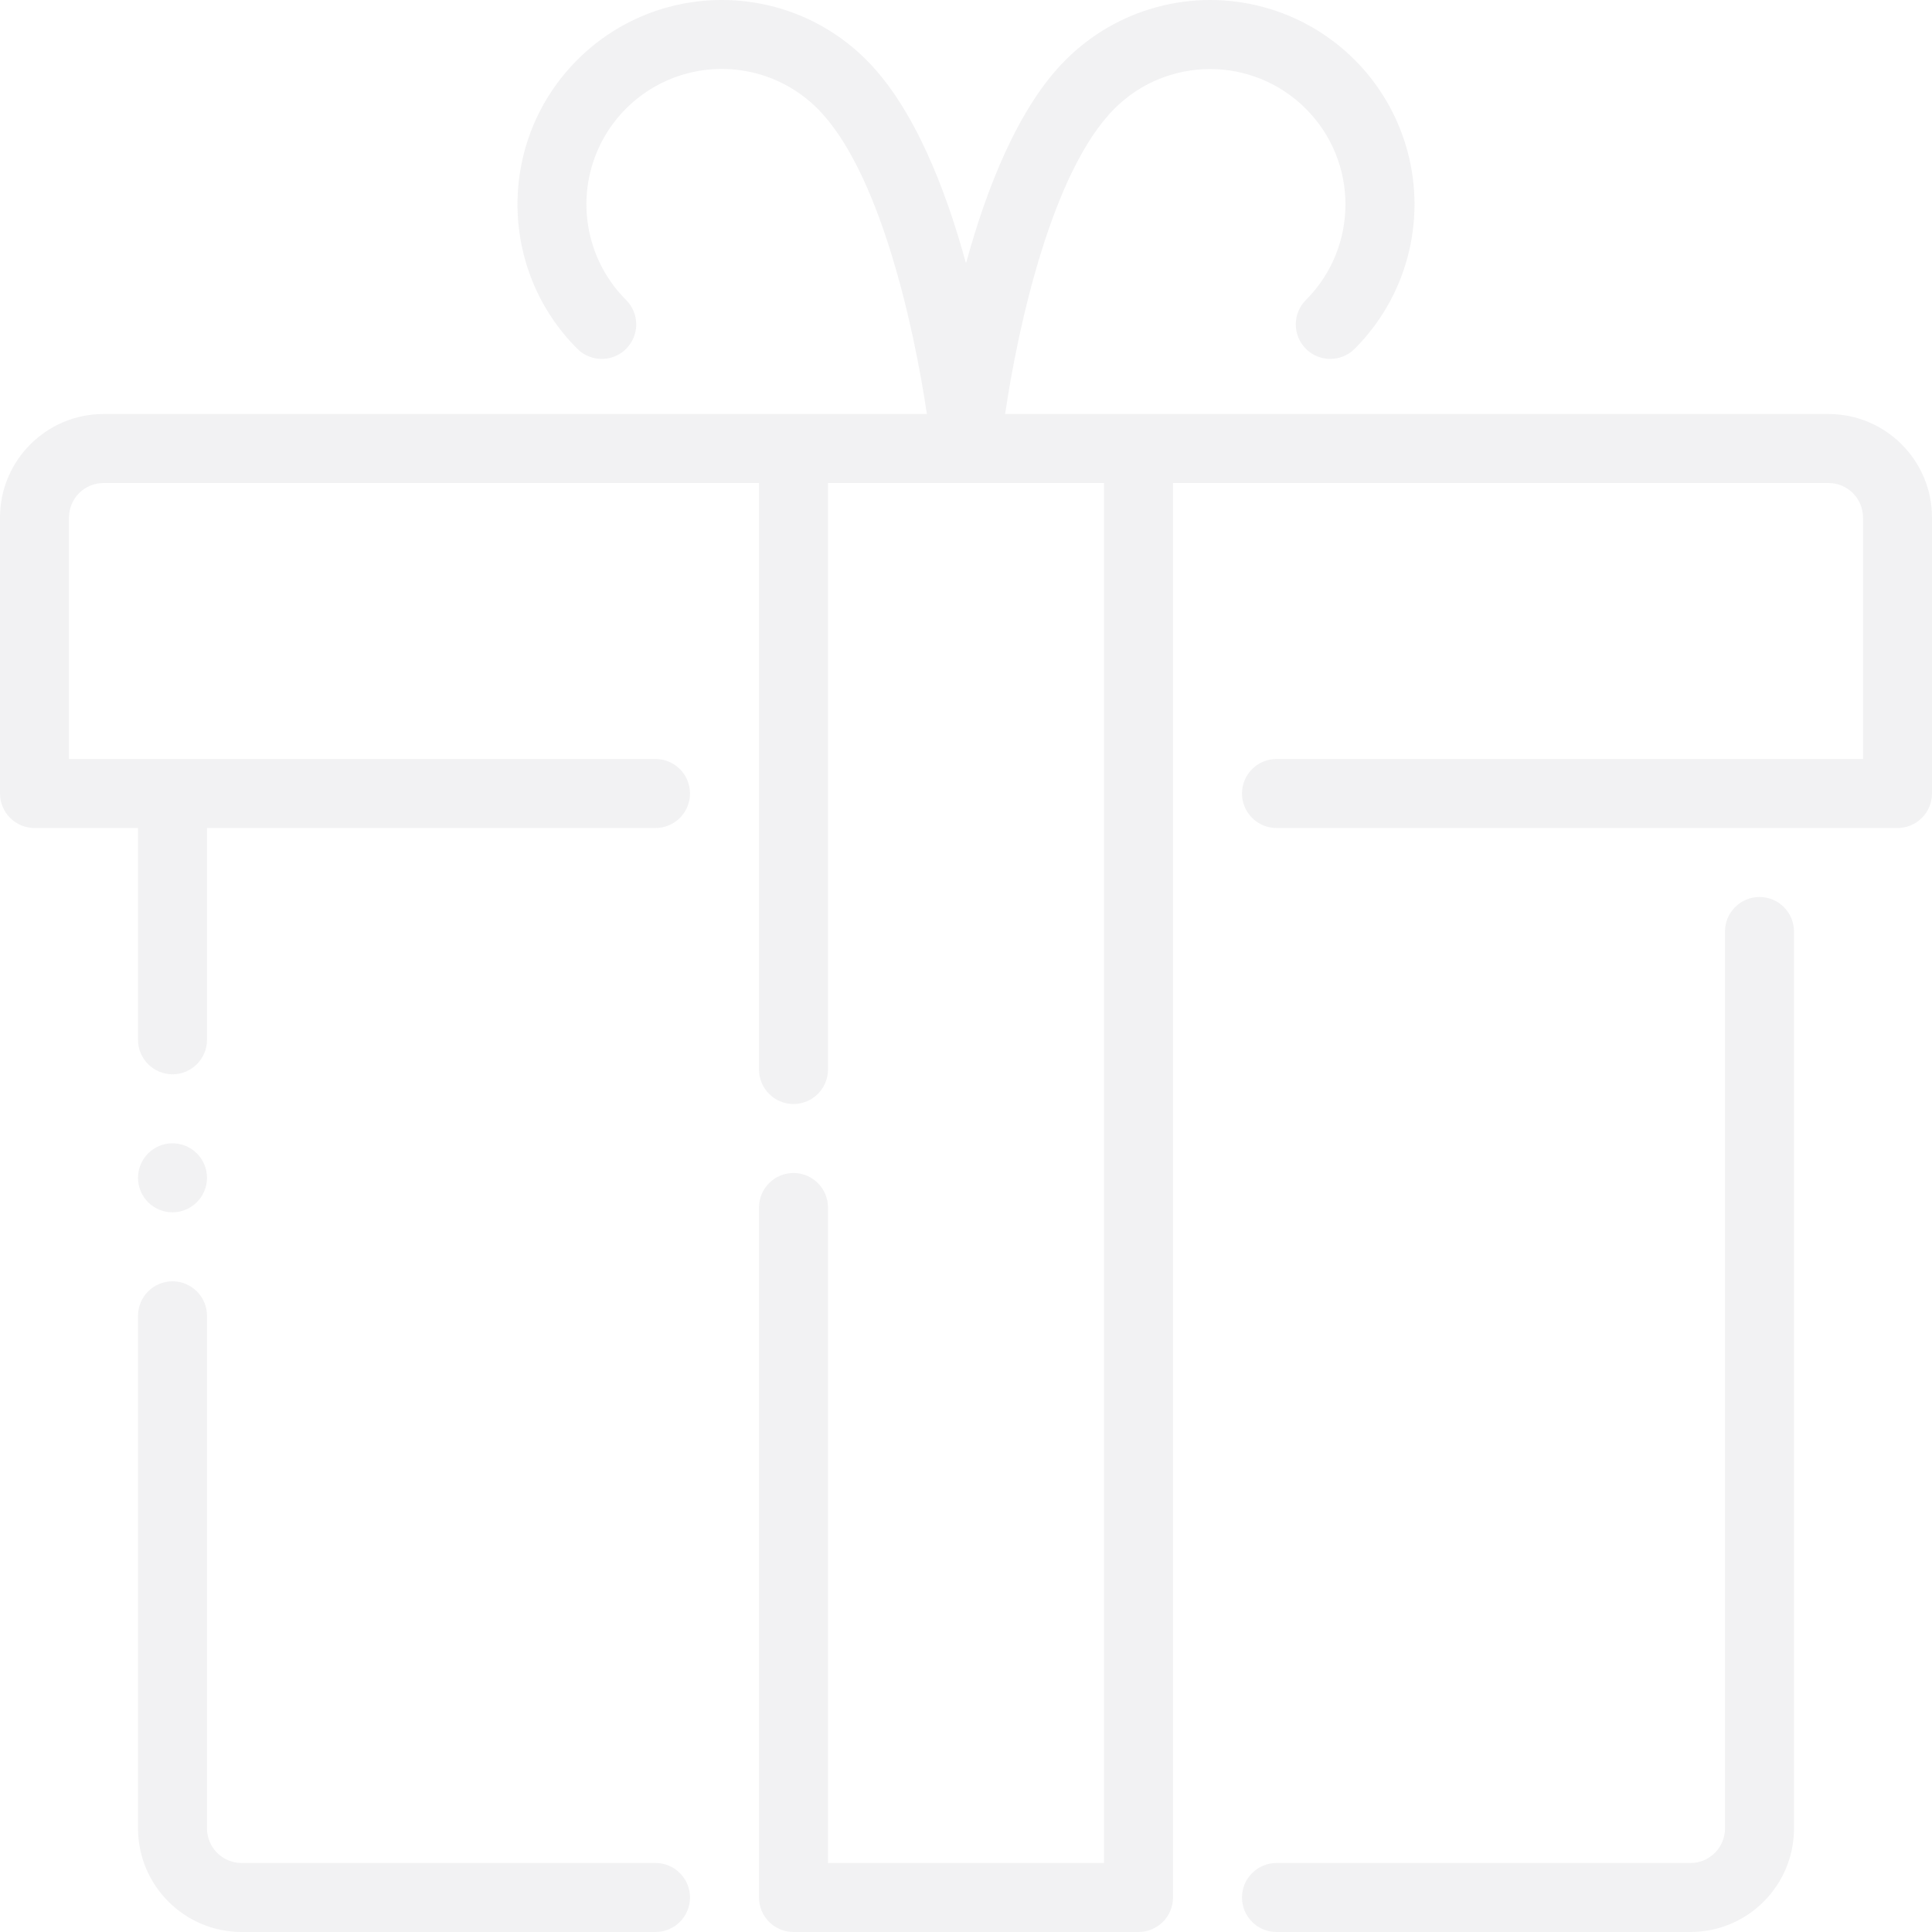 <?xml version="1.0" encoding="UTF-8"?>
<svg xmlns="http://www.w3.org/2000/svg" xmlns:xlink="http://www.w3.org/1999/xlink" width="160px" height="160px" viewBox="0 0 160 160" version="1.1">
  <title>icons/benefits/04-gratisy</title>
  <g id="Page-1" stroke="none" stroke-width="1" fill="none" fill-rule="evenodd" fill-opacity="0.48">
    <g id="1-Home" transform="translate(-1583, -3914)" fill="#E3E4E6" fill-rule="nonzero">
      <g id="section-benefits" transform="translate(0, 3654)">
        <g id="icon-cards" transform="translate(201, 220)">
          <g id="icon-card" transform="translate(1140, 0)">
            <g id="icons/benefits/04-gratisy" transform="translate(242, 40)">
              <path d="M104.601,0.577 C110.441,2.141 115.002,6.702 116.567,12.542 C118.132,18.381 116.462,24.612 112.188,28.887 C111.072,30.003 109.263,30.003 108.147,28.887 C107.032,27.771 107.032,25.962 108.147,24.847 C112.519,20.469 112.516,13.376 108.141,9.002 C103.766,4.627 96.674,4.625 92.296,8.997 C87.132,14.163 84.311,27.014 83.239,34.287 L151.428,34.286 C156.16,34.291 159.995,38.126 160,42.857 L160,65.714 C160,66.472 159.699,67.199 159.163,67.735 C158.627,68.271 157.901,68.572 157.143,68.572 L105.714,68.572 C104.136,68.572 102.857,67.292 102.857,65.714 C102.857,64.136 104.136,62.857 105.714,62.857 L154.286,62.857 L154.286,42.857 C154.284,41.28 153.006,40.002 151.428,40 L97.142,40 L97.143,157.143 C97.143,157.901 96.842,158.628 96.306,159.163 C95.77,159.699 95.043,160 94.286,160 L65.714,160 C64.956,160 64.23,159.699 63.694,159.163 C63.158,158.628 62.857,157.901 62.857,157.143 L62.857,100 C62.857,98.422 64.136,97.143 65.714,97.143 C67.292,97.143 68.571,98.422 68.571,100 L68.571,154.286 L91.428,154.286 L91.428,40 L68.571,40 L68.571,88.572 C68.571,90.149 67.292,91.429 65.714,91.429 C64.136,91.429 62.857,90.149 62.857,88.572 L62.857,40 L8.571,40 C6.994,40.002 5.716,41.28 5.714,42.857 L5.714,62.857 L54.286,62.857 C55.864,62.857 57.143,64.136 57.143,65.714 C57.143,67.292 55.864,68.572 54.286,68.572 L17.142,68.571 L17.143,86.113 C17.138,87.689 15.862,88.966 14.286,88.97 C12.71,88.966 11.433,87.689 11.429,86.113 L11.428,68.571 L2.857,68.572 C2.099,68.572 1.372,68.271 0.837,67.735 C0.301,67.199 0,66.472 0,65.714 L0,42.857 C0.005,38.126 3.84,34.291 8.571,34.286 L76.76,34.287 C75.685,27.012 72.859,14.154 67.704,8.997 C64.873,6.162 60.745,5.054 56.875,6.09 C53.005,7.126 49.982,10.148 48.946,14.018 C47.91,17.887 49.018,22.016 51.853,24.847 C52.574,25.568 52.856,26.62 52.592,27.606 C52.328,28.592 51.558,29.362 50.572,29.626 C49.586,29.89 48.534,29.609 47.812,28.887 C41.204,22.278 41.205,11.564 47.813,4.956 C54.422,-1.652 65.136,-1.652 71.744,4.957 C75.67,8.884 78.294,15.57 80,21.813 C81.706,15.57 84.329,8.884 88.256,4.957 C92.531,0.682 98.761,-0.988 104.601,0.577 Z M14.286,106.113 C15.864,106.113 17.143,107.393 17.143,108.97 L17.143,151.429 C17.148,153.004 18.424,154.281 20,154.286 L54.286,154.286 C55.864,154.286 57.143,155.565 57.143,157.143 C57.143,158.721 55.864,160 54.286,160 L20,160 C15.272,159.986 11.442,156.157 11.429,151.429 L11.429,108.97 C11.429,107.393 12.708,106.113 14.286,106.113 Z M145.714,74.286 C147.292,74.286 148.571,75.565 148.571,77.143 L148.571,151.429 C148.566,156.16 144.732,159.995 140,160 L105.714,160 C104.136,160 102.857,158.721 102.857,157.143 C102.857,155.565 104.136,154.286 105.714,154.286 L140,154.286 C141.577,154.284 142.855,153.006 142.857,151.429 L142.857,77.143 C142.857,75.565 144.136,74.286 145.714,74.286 Z M14.286,94.685 C15.864,94.685 17.143,95.964 17.143,97.542 C17.138,99.118 15.862,100.395 14.286,100.399 C12.708,100.399 11.429,99.12 11.429,97.542 C11.429,95.964 12.708,94.685 14.286,94.685 Z" id="Combined-Shape"></path>
            </g>
          </g>
        </g>
      </g>
    </g>
  </g>
</svg>
